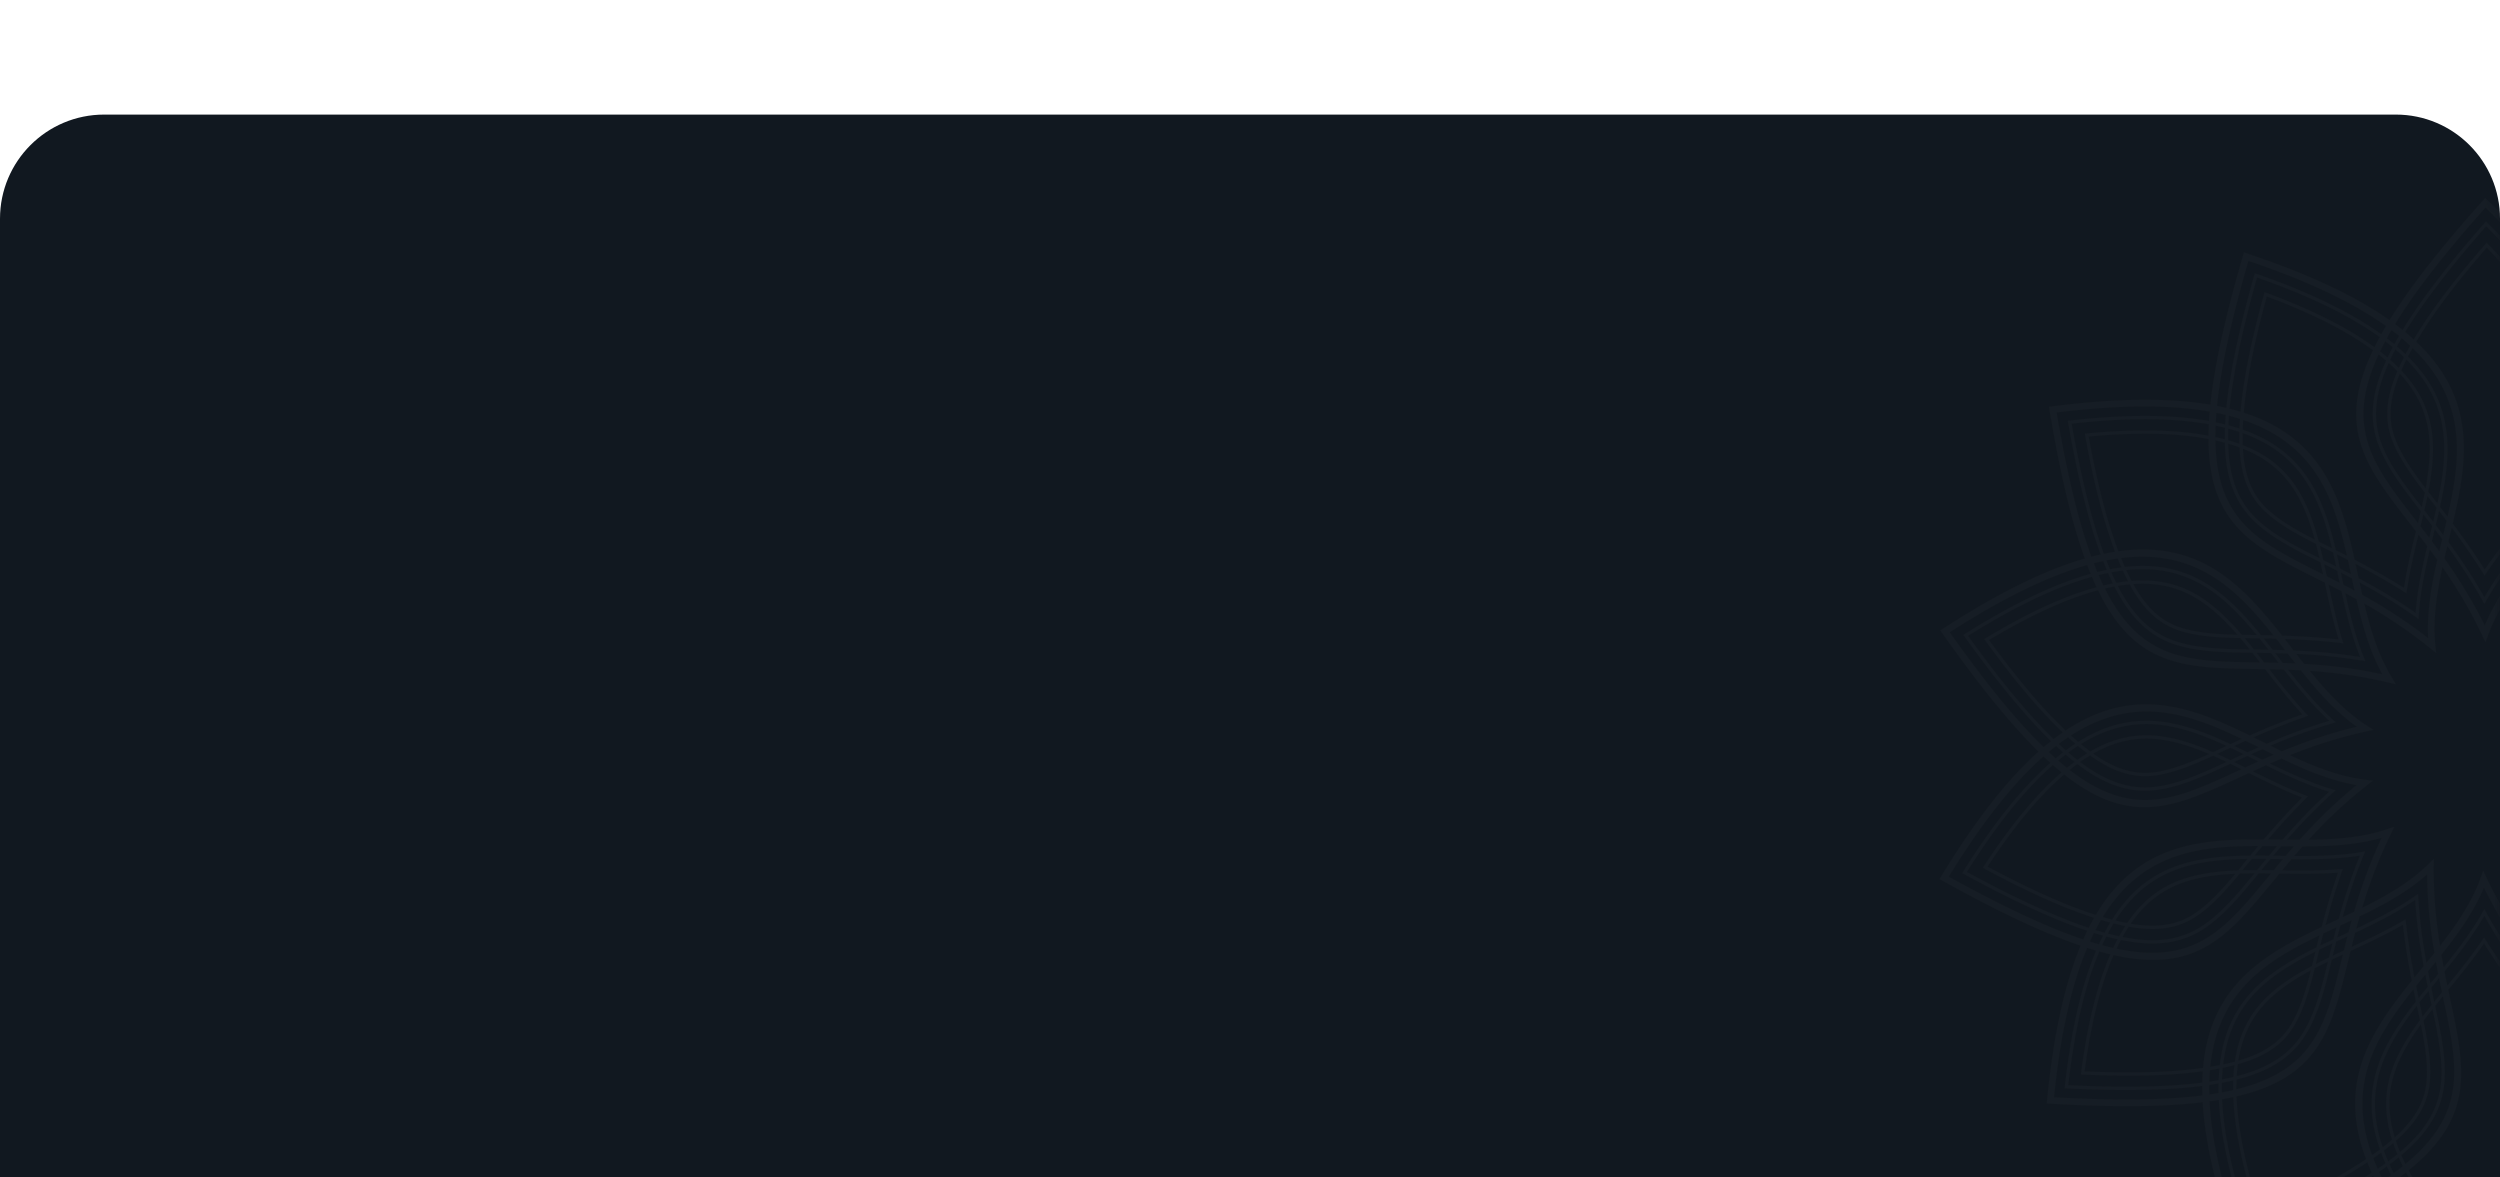 <svg xmlns="http://www.w3.org/2000/svg" xmlns:xlink="http://www.w3.org/1999/xlink" width="240" height="113" viewBox="0 0 240 113">
    <defs>
        <filter id="a" width="122.9%" height="115.1%" x="-11.5%" y="-4.4%" filterUnits="objectBoundingBox">
            <feOffset dy="11" in="SourceAlpha" result="shadowOffsetOuter1"/>
            <feGaussianBlur in="shadowOffsetOuter1" result="shadowBlurOuter1" stdDeviation="7"/>
            <feColorMatrix in="shadowBlurOuter1" result="shadowMatrixOuter1" values="0 0 0 0 0 0 0 0 0 0 0 0 0 0 0 0 0 0 0.05 0"/>
            <feMerge>
                <feMergeNode in="shadowMatrixOuter1"/>
                <feMergeNode in="SourceGraphic"/>
            </feMerge>
        </filter>
        <path id="b" d="M10 0h220c5.523 0 10 4.477 10 10v103H0V10C0 4.477 4.477 0 10 0z"/>
    </defs>
    <g fill="none" fill-rule="evenodd" filter="url(#a)">
        <mask id="c" fill="#fff">
            <use xlink:href="#b"/>
        </mask>
        <use fill="#111820" xlink:href="#b"/>
        <path fill="#94918E" d="M247.829 22.258c.243-.176.49-.349.74-.52-.125-.268-.26-.54-.4-.816-.255.173-.501.345-.738.516.138.274.272.546.398.82zm-1.138.872l.26-.207c.202-.16.405-.316.612-.47-.125-.275-.258-.55-.397-.824-.303.223-.592.444-.867.665.139.279.27.558.392.836zm-3.481 14.55l-.038-.175c-.547-2.518-1.193-5.5-.754-7.993.25-1.415.842-2.637 1.644-3.718.67-.903 1.486-1.709 2.371-2.45-.121-.28-.252-.56-.39-.84-5.952 4.923-5.015 9.33-3.648 15.723l.077.362c.245-.3.492-.603.738-.909zm.372 1.754c-.088-.425-.179-.852-.269-1.277l-.016-.073c-.247.307-.494.61-.739.908.094.44.188.89.28 1.349l.286-.347.458-.56zm.314 1.564a87.355 87.355 0 0 0-.23-1.157l-.292.358-.453.552c.076.383.151.773.224 1.171.248-.31.5-.617.751-.924zm4.485-17.415c.242-.18.49-.36.743-.536a20.805 20.805 0 0 0-.42-1.011c-.25.17-.497.345-.74.522a21.514 21.514 0 0 1 .417 1.025zm-1.153.916a21.497 21.497 0 0 1 .885-.712 18.697 18.697 0 0 0-.415-1.033c-.185.138-.367.278-.547.42-.11.087-.22.176-.327.264a19.586 19.586 0 0 1 .404 1.06zm-2.903 11.739c-.45-2.118-.875-4.54-.533-6.483.217-1.234.756-2.3 1.477-3.244a12.56 12.56 0 0 1 1.695-1.785 16.133 16.133 0 0 0-.4-1.072c-.838.709-1.609 1.477-2.243 2.33-.774 1.045-1.345 2.222-1.585 3.584-.424 2.403.197 5.312.733 7.784.29-.365.576-.738.856-1.114zm.386 1.788l-.034-.16-.149-.688-.114-.523c-.281.374-.569.741-.857 1.105l.07.33.218 1.021c.29-.357.58-.719.866-1.085zm.324 1.568a141.17 141.17 0 0 0-.237-1.156c-.287.364-.579.724-.87 1.08.08.385.158.77.234 1.154.292-.359.585-.718.873-1.078zm2.036-14.532a12.127 12.127 0 0 0-1.547 1.644c-.691.905-1.207 1.925-1.414 3.104-.318 1.801.052 4.058.47 6.077.928-1.285 1.752-2.622 2.294-4.003.532-1.355.748-2.663.7-3.968a11.085 11.085 0 0 0-.503-2.854zm1.156-.956a20.265 20.265 0 0 0-.89.723c.326 1.036.521 2.054.558 3.076.051 1.349-.172 2.699-.72 4.097-.588 1.495-1.496 2.935-2.505 4.308.058.273.116.541.174.8l.126.583c1.282-1.666 2.467-3.425 3.202-5.299.597-1.52.847-3.001.798-4.478-.041-1.262-.3-2.526-.743-3.81zm1.014-.747c-.254.178-.502.358-.746.54.476 1.35.753 2.676.796 4.007.05 1.52-.205 3.044-.818 4.606-.783 1.992-2.055 3.846-3.416 5.593.083.39.164.776.24 1.16 3.533-4.445 6.434-9.076 3.944-15.906zm14.724 5.265c.289-.048.582-.096.886-.138-.195-3.727-1.225-8.38-3.38-14.288-5.614 2.333-9.738 4.403-12.737 6.35.143.274.278.544.405.811.233-.151.466-.3.702-.446a52.111 52.111 0 0 1 3.052-1.74 81.687 81.687 0 0 1 3.903-1.935 121.442 121.442 0 0 1 3.986-1.763l.158-.067.057.162c.855 2.43 1.686 5.12 2.255 7.83.369 1.755.627 3.517.713 5.224zm-1.384.268c.342-.076.697-.147 1.064-.213-.082-1.701-.34-3.461-.709-5.214-.552-2.633-1.355-5.25-2.186-7.627-1.275.54-2.55 1.102-3.82 1.692a83.05 83.05 0 0 0-3.887 1.928 52.38 52.38 0 0 0-3.033 1.728c-.246.154-.491.31-.734.467.157.337.298.67.429.997a45.181 45.181 0 0 1 3.868-2.288c2.088-1.11 4.283-2.116 6.373-3.017l.16-.07.057.168c.727 2.192 1.407 4.562 1.861 6.921.294 1.53.496 3.055.557 4.528zm-11.25 14.049l.21-.86c1.621-6.676 2.733-11.244 10.72-13.117-.057-1.474-.258-3.005-.554-4.54-.442-2.288-1.093-4.583-1.795-6.713-2.033.88-4.16 1.858-6.188 2.936a45.062 45.062 0 0 0-3.9 2.31c2.829 7.419-.503 12.342-4.36 17.134.11.565.215 1.127.313 1.687.215 1.228.4 2.449.541 3.683a43.301 43.301 0 0 1 1.959-1.053c.729-.37 1.474-.727 2.224-1.08l.83-.387zm-.439 1.746c.119-.458.23-.906.34-1.345l-.594.278c-.74.347-1.48.702-2.217 1.076a40.24 40.24 0 0 0-2.153 1.168l-.215.125-.027-.247a61.283 61.283 0 0 0-.567-3.908 76.809 76.809 0 0 0-.26-1.415l-.704.863-.175.216c.15.801.286 1.607.405 2.42a51.221 51.221 0 0 1 .417 3.926 29.669 29.669 0 0 1 2.785-1.682 64.53 64.53 0 0 1 2.965-1.475zm-.427 1.57c.112-.393.218-.781.32-1.164-.908.43-1.815.876-2.705 1.354a28.2 28.2 0 0 0-2.989 1.824l-.236.167-.017-.289a48.032 48.032 0 0 0-.432-4.186 60.22 60.22 0 0 0-.353-2.137c-.255.312-.508.625-.76.94.383 2.253.678 4.74.708 7.529 1.89-1.682 4.143-2.912 6.464-4.037zm13.527-16.051c.297-.053.594-.102.892-.147.005-.297.002-.6-.006-.909-.306.045-.6.093-.888.143.006.307.007.611.002.913zm-1.403.292l.326-.075c.25-.056.5-.107.753-.156a23.56 23.56 0 0 0 0-.915c-.37.069-.727.143-1.069.222.003.31 0 .62-.01.924zm-9.451 11.596l.041-.174c.601-2.505 1.313-5.472 2.79-7.527.84-1.168 1.903-2.01 3.097-2.637.993-.521 2.078-.893 3.198-1.178.01-.305.016-.614.014-.925-7.5 1.851-8.569 6.226-10.112 12.58l-.088.36c.35-.164.705-.33 1.06-.5zm-.426 1.742c.105-.423.209-.844.31-1.267l.019-.072c-.356.169-.71.334-1.061.497-.107.438-.217.883-.332 1.337l.408-.189.656-.306zm-.396 1.544c.1-.38.198-.76.294-1.141l-.419.195-.647.302c-.098.378-.2.763-.308 1.152l1.08-.508zm11.599-13.74c.297-.059.597-.112.902-.162.03-.353.05-.717.06-1.092-.3.045-.598.095-.894.149-.009.28-.025.558-.044.832l-.024.272zm-1.437.324a18.862 18.862 0 0 1 1.107-.258 18.054 18.054 0 0 0 .074-1.109 24.406 24.406 0 0 0-1.084.236c-.009.143-.017.286-.028.428-.018.237-.042.47-.069.703zm-7.71 9.314c.516-2.102 1.183-4.47 2.334-6.071.732-1.018 1.679-1.745 2.738-2.282a12.692 12.692 0 0 1 2.302-.872 14.738 14.738 0 0 0 .105-1.138c-1.063.274-2.09.631-3.032 1.126-1.152.605-2.178 1.416-2.985 2.54-1.424 1.981-2.128 4.87-2.718 7.331a48.5 48.5 0 0 0 1.256-.634zm-.428 1.78l.038-.159c.06-.25.113-.466.164-.684.042-.17.083-.344.125-.521-.414.214-.834.422-1.253.624l-.078.327c-.082.339-.165.678-.249 1.015.417-.197.835-.397 1.253-.603zm-.388 1.553c.097-.38.192-.761.287-1.145-.418.203-.836.402-1.252.597-.096.382-.193.762-.291 1.14.42-.196.839-.393 1.256-.592zm8.14-12.209c-.73.212-1.442.474-2.107.811-1.016.516-1.923 1.21-2.622 2.181-1.067 1.486-1.713 3.68-2.212 5.68 1.392-.754 2.716-1.602 3.803-2.61 1.067-.99 1.83-2.075 2.353-3.27.378-.869.632-1.797.786-2.792zm1.457-.36l-.261.057c-.286.064-.571.133-.855.209a11.575 11.575 0 0 1-.831 3.014c-.541 1.236-1.327 2.358-2.428 3.378-1.18 1.092-2.622 1.996-4.127 2.795a167.316 167.316 0 0 0-.33 1.375c1.88-.945 3.71-2.014 5.185-3.384 1.199-1.11 2.065-2.336 2.662-3.687.51-1.157.827-2.407.985-3.757zm1.238-.232c-.307.05-.608.105-.906.164-.158 1.422-.484 2.737-1.022 3.954-.615 1.392-1.506 2.653-2.737 3.795-1.57 1.455-3.52 2.573-5.505 3.558-.095.386-.19.768-.286 1.148 5.11-2.471 9.734-5.385 10.456-12.619zm10.978 11.136c.282.08.568.165.86.259 1.442-3.441 2.533-8.08 3.157-14.339-6.07-.335-10.684-.26-14.232.192.01.309.015.61.014.906.274-.035.55-.067.825-.097a52.456 52.456 0 0 1 3.505-.243 81.2 81.2 0 0 1 4.354-.048c1.458.019 2.912.07 4.358.141l.172.008-.02.17c-.284 2.56-.703 5.345-1.366 8.034-.43 1.74-.961 3.441-1.627 5.017zm-1.363-.36c.343.08.692.17 1.052.27.664-1.569 1.195-3.266 1.625-5.005.645-2.612 1.057-5.32 1.34-7.82-1.39-.068-2.785-.115-4.174-.134a82.514 82.514 0 0 0-4.34.049 52.007 52.007 0 0 0-3.483.241c-.288.03-.575.065-.862.103-.007.37-.023.732-.047 1.083a45.367 45.367 0 0 1 4.477-.382c2.365-.093 4.777-.047 7.05.048l.177.007-.022.174c-.297 2.29-.714 4.72-1.329 7.044-.397 1.506-.879 2.968-1.464 4.322zm-16.232 7.772l.562-.683c4.36-5.31 7.344-8.943 15.352-7.163.589-1.354 1.071-2.82 1.471-4.33.596-2.254 1.005-4.604 1.297-6.828-2.214-.09-4.556-.131-6.85-.04a44.712 44.712 0 0 0-4.514.388c-.674 7.91-5.811 10.898-11.367 13.542-.147.557-.295 1.11-.45 1.656a62.542 62.542 0 0 1-1.11 3.553 41.753 41.753 0 0 1 2.22-.098 86.057 86.057 0 0 1 2.473-.008l.916.011zm-1.153 1.382c.305-.36.6-.714.89-1.064l-.656-.008a88.664 88.664 0 0 0-2.464.008c-.813.017-1.629.052-2.447.118l-.248.02.083-.235a61.209 61.209 0 0 0 1.186-3.766c.13-.46.256-.923.38-1.389l-1.01.473-.25.118c-.215.789-.44 1.575-.686 2.356a48.14 48.14 0 0 1-1.329 3.718 29.816 29.816 0 0 1 3.239-.306 65.57 65.57 0 0 1 3.312-.043zm-1.067 1.231c.273-.306.536-.61.794-.91-1.007-.007-2.016 0-3.026.043a28.559 28.559 0 0 0-3.482.349l-.286.048.11-.268a48.847 48.847 0 0 0 1.427-3.959c.217-.691.419-1.384.61-2.08-.364.171-.729.343-1.092.518-.634 2.196-1.448 4.564-2.63 7.091 2.433-.695 4.995-.826 7.575-.832zm19.153-8.59c.29.08.58.165.869.255.132-.265.26-.539.388-.822a32.904 32.904 0 0 0-.863-.256c-.126.28-.257.553-.394.823zm-1.39-.345c.109.023.217.048.325.072.25.059.499.121.748.187.138-.27.27-.544.397-.824a24.853 24.853 0 0 0-1.06-.263 20.39 20.39 0 0 1-.41.828zm-13.547 6.343l.111-.137c1.63-1.997 3.56-4.361 5.781-5.57 1.265-.689 2.588-.986 3.935-1.033 1.123-.04 2.26.098 3.392.328.143-.27.282-.547.415-.829-7.56-1.588-10.423 1.892-14.57 6.946l-.237.285c.388.006.778.01 1.173.01zm-1.14 1.386c.278-.335.554-.67.83-1.007l.047-.057a132.45 132.45 0 0 1-1.171-.013c-.286.348-.58.702-.88 1.061l.449.005c.24.005.481.007.725.01zm-1.027 1.22c.256-.3.51-.6.761-.902l-.463-.007c-.24-.002-.478-.005-.714-.009-.253.3-.511.601-.776.906l1.192.012zm16.413-7.346c.293.076.587.159.884.247.179-.307.355-.625.527-.958-.29-.09-.579-.174-.87-.254-.13.248-.264.492-.402.73-.046.079-.092.158-.139.235zm-1.435-.332c.25.049.498.103.745.16.12.03.242.058.365.088.062-.102.123-.207.185-.312.124-.214.245-.432.362-.654a28.546 28.546 0 0 0-1.08-.258 15.4 15.4 0 0 1-.576.976zm-10.989 5.045c1.377-1.669 3.005-3.513 4.739-4.455 1.1-.6 2.269-.844 3.456-.868.816-.017 1.638.07 2.452.214a14.823 14.823 0 0 0 .59-.98c-1.078-.214-2.16-.339-3.222-.302-1.299.044-2.576.332-3.79.993-2.143 1.166-4.032 3.465-5.631 5.425.467-.002.937-.01 1.406-.027zm-1.159 1.418l.105-.126c.13-.157.285-.35.445-.545l.339-.416a48.42 48.42 0 0 1-1.4.018l-.214.262c-.221.27-.443.538-.664.806.46.003.925.005 1.39.001zm-1.022 1.231c.252-.3.503-.602.756-.907-.465.002-.929-.002-1.388-.006-.252.302-.504.604-.758.902.464.005.927.01 1.39.011zm12.632-7.464a11.935 11.935 0 0 0-2.25-.185c-1.139.022-2.258.255-3.31.827-1.605.875-3.14 2.57-4.457 4.156 1.582-.076 3.142-.265 4.56-.701 1.39-.428 2.548-1.075 3.539-1.926a11.176 11.176 0 0 0 1.918-2.171zm1.468.307a20.031 20.031 0 0 0-1.12-.246c-.607.901-1.282 1.689-2.057 2.355-1.023.879-2.218 1.547-3.655 1.988-1.534.473-3.226.662-4.93.727l-.517.633-.378.464c2.104-.035 4.217-.205 6.142-.797 1.56-.482 2.872-1.209 3.997-2.167.963-.82 1.79-1.81 2.518-2.957zm1.217.327a29.848 29.848 0 0 0-.887-.245c-.76 1.212-1.624 2.256-2.638 3.119-1.158.986-2.508 1.737-4.113 2.23-2.046.63-4.287.79-6.504.815-.252.307-.504.611-.756.911 5.678-.008 11.108-.625 14.898-6.83zm5.057 14.797c.218.195.438.397.662.608 2.792-2.474 5.79-6.18 9.068-11.548-5.323-2.936-9.512-4.872-12.906-6.005-.125.282-.252.557-.38.822.262.087.524.178.785.27 1.107.396 2.2.842 3.263 1.303 1.333.58 2.648 1.2 3.945 1.847 1.294.645 2.582 1.323 3.864 2.02l.15.08-.091.146c-1.37 2.185-2.955 4.512-4.717 6.644-1.143 1.382-2.36 2.682-3.643 3.813zm-1.071-.916c.272.221.549.454.829.7 1.28-1.123 2.495-2.422 3.636-3.803 1.717-2.077 3.263-4.335 4.603-6.463-1.216-.66-2.45-1.308-3.704-1.933a84.189 84.189 0 0 0-3.93-1.839 51.475 51.475 0 0 0-3.241-1.294h-.002a39.28 39.28 0 0 0-.822-.283c-.167.332-.337.65-.512.956a45.66 45.66 0 0 1 4.2 1.599c2.171.943 4.325 2.032 6.332 3.103l.154.084-.096.147c-1.26 1.934-2.69 3.942-4.254 5.769-1.011 1.184-2.08 2.292-3.193 3.257zm-18-.043c.273-.124.54-.25.805-.372 6.232-2.892 10.497-4.869 16.939.211 1.117-.963 2.19-2.075 3.205-3.262 1.514-1.771 2.903-3.71 4.133-5.589-1.957-1.043-4.05-2.097-6.154-3.01a44.516 44.516 0 0 0-4.236-1.608c-4.04 6.832-9.967 7.296-16.119 7.265a85.44 85.44 0 0 1-1.124 1.297 61.545 61.545 0 0 1-2.542 2.72c.687.271 1.368.565 2.043.874.754.346 1.495.703 2.231 1.067.232.114.52.257.819.407zm-1.637.744c.43-.19.852-.382 1.263-.57a85.586 85.586 0 0 0-2.81-1.354 40.906 40.906 0 0 0-2.255-.958l-.231-.089.176-.176a60.954 60.954 0 0 0 2.702-2.878c.317-.358.632-.72.944-1.086l-1.113-.012-.278-.003a64.15 64.15 0 0 1-1.64 1.825 48.753 48.753 0 0 1-2.81 2.773c1.037.315 2.051.702 3.05 1.13 1.016.436 2.014.913 3.002 1.398zm-1.495.646c.378-.158.748-.317 1.11-.476a61.997 61.997 0 0 0-2.744-1.272 28.7 28.7 0 0 0-3.289-1.2l-.279-.08.216-.194a48.668 48.668 0 0 0 3.005-2.946c.494-.528.977-1.065 1.452-1.61-.403-.003-.806-.006-1.21-.006-1.524 1.703-3.285 3.484-5.445 5.245 2.493.43 4.857 1.425 7.184 2.54zm20.984.576c.225.198.45.4.672.606.234-.181.47-.372.706-.572-.225-.21-.448-.411-.667-.605-.235.196-.472.386-.711.57zm-1.104-.916l.262.208c.2.16.397.326.592.492.241-.183.48-.373.716-.57-.285-.245-.564-.479-.84-.698-.241.197-.485.386-.73.568zm-14.957-.164l.161-.076c2.334-1.092 5.098-2.384 7.626-2.51 1.437-.07 2.758.236 3.991.779 1.029.452 1.995 1.069 2.915 1.767.245-.18.49-.37.732-.566-6.122-4.712-10.21-2.819-16.141-.067l-.336.155c.347.173.698.346 1.052.518zm-1.629.752c.396-.18.79-.363 1.185-.547l.066-.03a135.41 135.41 0 0 1-1.049-.519c-.408.189-.825.38-1.252.573l.402.2.648.323zm-1.454.654c.36-.159.718-.32 1.076-.481l-.415-.207-.638-.318c-.356.16-.72.319-1.092.478.357.175.714.351 1.069.528zm17.975.506c.23.197.46.399.689.607.294-.198.591-.41.89-.635a28.471 28.471 0 0 0-.673-.606c-.226.167-.452.328-.68.484l-.226.15zm-1.15-.921a22.861 22.861 0 0 1 .892.706c.102-.066.202-.134.304-.202.204-.139.408-.283.61-.432a28.658 28.658 0 0 0-.531-.44c-.109-.088-.22-.175-.33-.26l-.353.245a16.32 16.32 0 0 1-.591.383zm-12.088-.224c1.965-.907 4.232-1.861 6.202-1.959 1.251-.063 2.41.226 3.49.72.74.338 1.445.773 2.117 1.257a15.323 15.323 0 0 0 .957-.627c-.879-.66-1.797-1.242-2.772-1.67-1.19-.524-2.464-.82-3.846-.752-2.437.121-5.136 1.372-7.427 2.444.423.2.85.398 1.279.587zm-1.66.773l.149-.068.637-.297.485-.228c-.427-.191-.85-.39-1.269-.59l-.306.142-.946.437c.412.204.83.407 1.25.604zm-1.456.665c.356-.16.716-.323 1.074-.488-.42-.2-.836-.403-1.247-.608-.357.163-.715.325-1.072.483.415.206.83.411 1.245.613zm14.621-1.241c-.622-.44-1.269-.834-1.947-1.144-1.036-.472-2.146-.75-3.34-.69-1.827.09-3.945.952-5.82 1.809 1.457.618 2.946 1.125 4.411 1.347 1.44.218 2.762.137 4.024-.198.915-.245 1.8-.625 2.672-1.124zm1.19.914c-.07-.056-.138-.113-.208-.168a20.456 20.456 0 0 0-.697-.54c-.937.55-1.887.965-2.874 1.23-1.303.347-2.67.43-4.155.205-1.59-.24-3.194-.806-4.759-1.485l-.74.346-.54.253c1.91.88 3.888 1.645 5.879 1.947 1.615.245 3.113.158 4.542-.217 1.223-.322 2.397-.853 3.552-1.57zm.953.823c-.23-.207-.462-.41-.694-.606-1.21.763-2.442 1.327-3.73 1.665-1.471.387-3.013.475-4.672.224-2.117-.32-4.206-1.149-6.214-2.089-.36.168-.718.332-1.075.493 5.118 2.458 10.278 4.257 16.385.313zm-1.866 15.526c.111.27.223.546.332.834 3.59-1.018 7.899-3.055 13.182-6.468-3.522-4.956-6.456-8.518-9.021-11.01-.235.2-.469.392-.7.574.2.194.395.389.59.586a52.735 52.735 0 0 1 2.375 2.59 82.296 82.296 0 0 1 2.752 3.376c.89 1.147 1.756 2.316 2.604 3.495l.1.139-.144.092c-2.18 1.372-4.618 2.78-7.135 3.937-1.628.75-3.29 1.393-4.935 1.855zm-.568-1.29c.15.317.297.646.443.99 1.641-.458 3.3-1.1 4.927-1.848 2.445-1.124 4.819-2.488 6.951-3.827a124.999 124.999 0 0 0-2.497-3.346 81.07 81.07 0 0 0-2.743-3.362 51.373 51.373 0 0 0-2.36-2.575 42.12 42.12 0 0 0-.617-.611c-.294.226-.587.438-.877.638a45.184 45.184 0 0 1 3.09 3.264c1.546 1.791 3.015 3.707 4.356 5.544l.104.142-.15.09c-1.976 1.198-4.136 2.385-6.336 3.353-1.425.626-2.868 1.16-4.291 1.548zm-16.196-7.851c.299.005.593.01.884.013 6.87.1 11.571.17 15.17 7.543 1.425-.384 2.872-.92 4.303-1.548 2.134-.94 4.228-2.084 6.149-3.241-1.31-1.789-2.737-3.645-4.237-5.382a44.734 44.734 0 0 0-3.119-3.29c-6.605 4.405-12.145 2.249-17.674-.45a85.24 85.24 0 0 1-1.575.681 61.498 61.498 0 0 1-3.471 1.346c.5.542.985 1.103 1.461 1.676.527.634 1.04 1.28 1.547 1.93.195.248.38.486.562.722zm-1.8-.04c.472.014.934.024 1.387.033l-.403-.518a84.178 84.178 0 0 0-1.54-1.922 41.608 41.608 0 0 0-1.617-1.84l-.17-.182.234-.082a61.632 61.632 0 0 0 3.686-1.42c.439-.185.88-.375 1.32-.569-.332-.163-.665-.328-.997-.493l-.25-.123c-.746.322-1.502.635-2.268.932a51.46 51.46 0 0 1-3.737 1.278c.8.735 1.546 1.525 2.258 2.342.72.828 1.414 1.693 2.097 2.563zm-1.625-.068c.408.022.81.04 1.205.054a61.327 61.327 0 0 0-1.92-2.338 28.666 28.666 0 0 0-2.442-2.508l-.217-.194.278-.08a49.408 49.408 0 0 0 3.986-1.35c.673-.261 1.341-.535 2.006-.82-.36-.179-.722-.356-1.085-.532-2.112.874-4.47 1.713-7.183 2.362 2.06 1.47 3.76 3.393 5.372 5.406zm18.653 9.626c.118.277.232.557.342.838.29-.063.584-.131.884-.208a34.26 34.26 0 0 0-.337-.835c-.297.074-.594.144-.889.205zm-.597-1.303a25.02 25.02 0 0 1 .467 1c.296-.06.592-.128.89-.202-.149-.345-.3-.676-.453-.993-.303.072-.604.138-.904.195zm-13.404-6.64h.178c2.577.031 5.627.066 7.96 1.05 1.324.56 2.382 1.41 3.258 2.433.73.854 1.332 1.83 1.858 2.857.3-.056.603-.12.906-.192-3.47-6.902-7.974-6.971-14.51-7.066l-.373-.006c.238.306.479.615.723.923zm-1.793-.03c.434.01.87.016 1.303.022l.076.001c-.245-.308-.484-.618-.721-.923-.45-.007-.91-.016-1.378-.028l.277.357.443.571zm-1.594-.043c.394.014.786.025 1.178.034l-.283-.365c-.15-.193-.297-.385-.438-.565a87.27 87.27 0 0 1-1.191-.043c.247.312.49.627.734.94zm15.973 8.26c.122.275.241.558.357.843.352-.05.71-.11 1.078-.184-.11-.281-.224-.561-.344-.837a22.255 22.255 0 0 1-1.09.178zm-.634-1.33c.116.225.229.453.338.682l.159.34a19.319 19.319 0 0 0 1.097-.175 30.074 30.074 0 0 0-.472-1.004 17.326 17.326 0 0 1-1.122.157zm-10.794-5.448c2.163.035 4.62.16 6.437.927 1.154.487 2.073 1.25 2.832 2.163.522.627.966 1.323 1.36 2.05a15.66 15.66 0 0 0 1.135-.15c-.504-.975-1.08-1.898-1.771-2.706-.846-.989-1.865-1.808-3.138-2.346-2.25-.949-5.223-.994-7.753-1.023.293.365.593.727.898 1.085zm-1.83-.024l.162.002c.23.004.462.006.702.008l.537.007c-.3-.357-.596-.72-.886-1.083l-.337-.005c-.348-.006-.697-.01-1.044-.017.284.363.572.726.865 1.088zm-1.6-.034c.39.01.784.02 1.18.027-.293-.362-.578-.727-.861-1.089-.393-.008-.785-.02-1.176-.031.284.367.57.73.856 1.093zm13.709 5.228a12.073 12.073 0 0 0-1.257-1.875c-.729-.876-1.607-1.607-2.71-2.072-1.685-.711-3.967-.855-6.03-.897 1.046 1.19 2.167 2.293 3.39 3.129 1.203.821 2.43 1.324 3.712 1.567.93.178 1.891.22 2.895.148zm.674 1.34l-.113-.24a20.154 20.154 0 0 0-.394-.79c-1.081.088-2.118.05-3.122-.14-1.326-.252-2.593-.771-3.832-1.619-1.328-.906-2.529-2.112-3.642-3.403a145.526 145.526 0 0 0-1.415-.016c1.338 1.621 2.788 3.17 4.45 4.306 1.35.92 2.737 1.493 4.188 1.776 1.24.24 2.53.271 3.88.125zm.502 1.155c-.116-.286-.237-.57-.361-.846-1.42.162-2.776.136-4.082-.119-1.494-.29-2.921-.88-4.308-1.826-1.767-1.208-3.29-2.861-4.691-4.58-.397-.005-.79-.013-1.182-.023 3.544 4.435 7.41 8.297 14.624 7.394zm-8.42 13.178c-.017.291-.036.589-.063.895 3.675.642 8.441.677 14.683-.105-1.022-5.993-2.12-10.476-3.347-13.834-.3.078-.592.15-.88.214.095.26.188.521.278.782v.002a52.308 52.308 0 0 1 1.015 3.363c.375 1.398.71 2.812 1.014 4.236.304 1.424.577 2.853.828 4.28l.03.168-.17.02c-2.558.29-5.366.5-8.136.45-1.792-.033-3.569-.174-5.252-.471zm.049-1.41c-.004.352-.013.712-.03 1.085 1.676.3 3.449.442 5.239.473 2.69.05 5.42-.148 7.923-.428-.243-1.37-.506-2.74-.797-4.1a83.525 83.525 0 0 0-1.01-4.22 52.27 52.27 0 0 0-1.009-3.343 34.826 34.826 0 0 0-.291-.818c-.364.075-.719.14-1.067.194a45.049 45.049 0 0 1 1.367 4.28c.616 2.284 1.106 4.647 1.518 6.887l.032.172-.175.017c-2.297.22-4.758.353-7.163.27-1.555-.055-3.088-.199-4.537-.468zm-11.183-14.102l.79.396c6.147 3.072 10.35 5.176 10.393 13.379 1.45.274 2.986.42 4.548.474 2.328.08 4.712-.042 6.946-.251-.403-2.178-.883-4.47-1.481-6.688a44.455 44.455 0 0 0-1.381-4.316c-7.863 1.1-11.918-3.247-15.73-8.078a93.51 93.51 0 0 1-1.712-.07 63.395 63.395 0 0 1-3.711-.294c.215.708.409 1.423.589 2.143.201.806.382 1.609.556 2.41l.193.895zm-1.604-.817c.419.218.83.427 1.234.632l-.137-.642a82.295 82.295 0 0 0-.555-2.4 42.054 42.054 0 0 0-.656-2.361l-.075-.237.246.029c1.31.152 2.616.253 3.936.32.477.025.956.045 1.437.061-.229-.29-.457-.584-.685-.878l-.172-.219a60.043 60.043 0 0 1-2.446-.145 49.492 49.492 0 0 1-3.922-.47c.4 1.007.73 2.043 1.017 3.09.295 1.073.544 2.15.778 3.22zm-1.435-.766c.357.197.712.386 1.062.57a61.06 61.06 0 0 0-.714-2.94 28.526 28.526 0 0 0-1.113-3.318l-.11-.268.286.048a49.599 49.599 0 0 0 4.177.513c.724.058 1.444.1 2.161.132-.248-.317-.496-.634-.747-.949-2.284-.13-4.772-.398-7.496-.99 1.22 2.218 1.915 4.688 2.494 7.202zm12.626 16.768c-.014.3-.034.601-.056.903.287.07.584.134.887.196.025-.307.044-.606.059-.898-.3-.062-.598-.129-.89-.201zm.029-1.433v.333a26.11 26.11 0 0 1-.016.77c.294.074.591.142.892.204.014-.374.023-.739.022-1.091a20.513 20.513 0 0 1-.898-.216zm-9.194-11.801l.16.078c2.309 1.146 5.041 2.502 6.715 4.4.95 1.08 1.534 2.304 1.88 3.608.286 1.085.407 2.225.433 3.38.295.079.595.152.899.22-.13-7.724-4.157-9.742-10.006-12.665l-.332-.166c.081.379.164.76.251 1.145zm-1.603-.804c.389.197.777.391 1.165.586l.066.033c-.085-.385-.167-.767-.248-1.145-.402-.202-.812-.409-1.229-.623l.095.44.151.709zm-1.417-.73c.35.183.699.363 1.047.54l-.096-.452-.15-.698c-.347-.18-.699-.365-1.056-.556.087.388.17.778.255 1.166zm10.805 14.373c-.01.302-.025.608-.045.915.338.108.688.209 1.052.303.022-.303.04-.604.054-.905a21.034 21.034 0 0 1-1.061-.313zm.005-1.473a22.823 22.823 0 0 1 .003 1.136 20.342 20.342 0 0 0 1.066.32 23.57 23.57 0 0 0 .011-1.11 17.695 17.695 0 0 1-1.08-.347zm-7.358-9.595c1.933.973 4.092 2.15 5.396 3.63.829.94 1.325 2.026 1.613 3.178.197.79.296 1.611.335 2.439a16.162 16.162 0 0 0 1.088.357c-.031-1.098-.15-2.179-.422-3.208-.332-1.256-.895-2.437-1.81-3.474-1.613-1.833-4.273-3.163-6.538-4.288.106.457.217.912.338 1.366zm-1.64-.815l.146.074c.143.07.38.19.629.312l.48.238a52.926 52.926 0 0 1-.327-1.36l-.302-.15c-.312-.157-.624-.313-.933-.47.098.45.2.904.308 1.356zm-1.427-.724c.347.18.698.357 1.051.535a83.469 83.469 0 0 1-.302-1.355c-.35-.178-.7-.356-1.046-.536.097.453.196.905.297 1.356zm10.082 10.66a11.976 11.976 0 0 0-.319-2.236c-.275-1.104-.75-2.144-1.541-3.041-1.21-1.373-3.203-2.493-5.042-3.426.425 1.527.955 3.007 1.695 4.291.726 1.261 1.613 2.246 2.664 3.023.76.563 1.609 1.018 2.543 1.389zm.027 1.5l.002-.266c.002-.294-.001-.588-.012-.882a11.612 11.612 0 0 1-2.753-1.481c-1.083-.803-2-1.82-2.75-3.123-.802-1.392-1.36-3-1.804-4.645-.249-.125-.495-.246-.732-.364l-.535-.266c.502 2.043 1.136 4.067 2.14 5.811.815 1.415 1.818 2.532 3.002 3.417 1.013.757 2.161 1.343 3.442 1.799zm-.05 1.259c.02-.31.033-.617.042-.92-1.35-.471-2.561-1.083-3.627-1.879-1.218-.91-2.248-2.06-3.087-3.516-1.069-1.855-1.723-4.006-2.24-6.16-.354-.178-.706-.356-1.055-.535 1.269 5.534 3.077 10.692 9.967 13.01zm-13.306 8.216a34.21 34.21 0 0 1-.445.78c3.033 2.173 7.311 4.273 13.273 6.277 1.681-5.841 2.64-10.357 2.99-13.916a22.328 22.328 0 0 1-.886-.189c-.026.276-.057.552-.09.826a52.284 52.284 0 0 1-.545 3.472 83.91 83.91 0 0 1-.925 4.257c-.344 1.415-.72 2.821-1.11 4.214l-.047.165-.162-.056c-2.433-.85-5.053-1.879-7.525-3.126-1.601-.807-3.14-1.705-4.528-2.704zm.656-1.249c-.155.315-.32.637-.498.964 1.38.999 2.916 1.895 4.515 2.702 2.403 1.212 4.949 2.218 7.325 3.052.374-1.342.733-2.69 1.061-4.039.342-1.406.653-2.82.92-4.24.213-1.13.404-2.287.543-3.45.035-.288.066-.577.093-.864-.36-.09-.708-.186-1.045-.288a45.282 45.282 0 0 1-.627 4.45c-.437 2.324-1.02 4.666-1.621 6.863l-.047.17-.164-.061c-2.165-.799-4.44-1.748-6.57-2.867-1.378-.724-2.697-1.52-3.885-2.392zM245.1 83.307l.542.7c4.202 5.435 7.076 9.155 3.555 16.564 1.187.876 2.509 1.674 3.892 2.4 2.06 1.083 4.262 2.007 6.366 2.79.582-2.137 1.144-4.41 1.569-6.669a44.8 44.8 0 0 0 .628-4.487c-7.56-2.423-9.327-8.099-10.663-14.103a87.707 87.707 0 0 1-1.513-.808 62.46 62.46 0 0 1-3.216-1.876c-.112.73-.248 1.458-.4 2.187-.17.815-.354 1.617-.543 2.412l-.217.89zm-1.089-1.432c.282.378.562.746.838 1.105l.153-.638c.192-.806.378-1.61.543-2.403.166-.8.314-1.603.433-2.411l.035-.246.21.132a60.951 60.951 0 0 0 3.406 1.998c.42.228.842.454 1.269.679l-.236-1.09-.058-.27a64.457 64.457 0 0 1-2.143-1.194 49.027 49.027 0 0 1-3.328-2.126 29.7 29.7 0 0 1-.425 3.226 63.558 63.558 0 0 1-.697 3.238zm-.962-1.314c.238.333.475.657.711.975.23-.984.45-1.971.631-2.957.212-1.152.371-2.31.439-3.473l.017-.29.236.168a49.912 49.912 0 0 0 3.54 2.275c.624.365 1.255.716 1.891 1.057a126.24 126.24 0 0 0-.26-1.179c-2-1.109-4.128-2.43-6.324-4.146.133 2.527-.31 5.053-.88 7.57zm4.097 20.587c-.143.264-.29.528-.442.79.229.187.467.375.715.562.155-.266.302-.528.442-.784a21.966 21.966 0 0 1-.715-.568zm.649-1.278l-.145.3c-.112.23-.228.46-.349.688.233.193.472.384.715.57.177-.331.342-.656.494-.974a21.433 21.433 0 0 1-.715-.584zm-3.16-14.623l.109.14c1.583 2.035 3.455 4.442 4.14 6.88.388 1.385.383 2.742.128 4.064-.213 1.104-.6 2.183-1.077 3.235.232.199.47.396.715.588 3.234-7.016.482-10.58-3.518-15.754l-.227-.292c-.091.375-.182.756-.27 1.14zm-1.096-1.42c.263.345.529.69.796 1.034l.045.06c.09-.385.181-.765.273-1.14-.274-.356-.555-.72-.837-1.095l-.107.44-.17.701zm-.96-1.273c.234.316.47.63.709.943l.109-.448.169-.696a89.102 89.102 0 0 1-.71-.959l-.277 1.16zm3.496 17.64c-.14.267-.286.537-.437.805.258.244.529.487.815.728.152-.262.3-.525.442-.791a18.045 18.045 0 0 1-.622-.555l-.198-.188zm.644-1.326a23.346 23.346 0 0 1-.49 1.026 18.69 18.69 0 0 0 .82.75 29.967 29.967 0 0 0 .493-.996 16.412 16.412 0 0 1-.823-.78zm-2.465-11.837c1.32 1.714 2.754 3.714 3.286 5.613.34 1.206.315 2.4.074 3.562a12.665 12.665 0 0 1-.756 2.344 16.448 16.448 0 0 0 .824.792c.448-1.002.812-2.028 1.012-3.072.248-1.277.253-2.584-.121-3.916-.658-2.349-2.477-4.703-4.031-6.7-.103.456-.2.917-.288 1.377zm-1.124-1.446l.1.129.432.555.33.423c.09-.459.191-.914.294-1.367l-.207-.267-.636-.827c-.107.447-.213.9-.313 1.354zm-.97-1.272a163 163 0 0 0 .714.94c.103-.455.208-.906.316-1.352a113.86 113.86 0 0 1-.71-.94c-.109.451-.216.902-.32 1.352zm4.455 13.98c.291-.704.532-1.423.684-2.152.23-1.115.254-2.258-.07-3.41-.493-1.761-1.802-3.636-3.055-5.274-.279 1.559-.444 3.122-.335 4.601.108 1.452.48 2.724 1.087 3.88a11.26 11.26 0 0 0 1.689 2.355zm-.626 1.362l.117-.24c.13-.262.254-.529.371-.798-.743-.792-1.36-1.625-1.836-2.53-.628-1.194-1.012-2.508-1.124-4.006-.117-1.602.077-3.293.393-4.969-.17-.22-.338-.436-.502-.645l-.366-.471c-.435 2.058-.742 4.156-.594 6.164.121 1.629.538 3.07 1.22 4.382.586 1.121 1.365 2.147 2.32 3.113zm-.592 1.113c.151-.27.297-.54.437-.81-1.012-1.012-1.837-2.088-2.452-3.268-.702-1.348-1.132-2.832-1.255-4.507-.157-2.133.188-4.355.657-6.52-.243-.315-.483-.629-.719-.94-1.26 5.535-1.87 10.966 3.332 16.045zm-15.551 1.627c-.24.17-.485.339-.74.509 1.788 3.275 4.731 7.023 9.232 11.417 4.05-4.534 6.872-8.185 8.733-11.24-.247-.184-.486-.369-.716-.555-.143.237-.29.472-.44.706a51.943 51.943 0 0 1-1.997 2.89 84.698 84.698 0 0 1-2.68 3.433 122.586 122.586 0 0 1-2.832 3.316l-.113.128-.121-.12c-1.823-1.821-3.737-3.888-5.423-6.083-1.091-1.422-2.088-2.9-2.903-4.4zm1.13-.84c-.276.216-.564.434-.866.652.81 1.498 1.805 2.973 2.895 4.393 1.64 2.135 3.496 4.148 5.273 5.93.92-1.045 1.827-2.103 2.71-3.179a82.373 82.373 0 0 0 2.67-3.42 51.633 51.633 0 0 0 1.987-2.873c.155-.244.308-.49.458-.738a22.65 22.65 0 0 1-.818-.713 45.183 45.183 0 0 1-2.495 3.737c-1.406 1.908-2.948 3.765-4.439 5.48l-.116.131-.122-.125c-1.603-1.66-3.24-3.503-4.674-5.435-.928-1.25-1.77-2.539-2.463-3.84zm4.06-17.535c.061.293.124.582.184.866 1.427 6.72 2.402 11.32-3.987 16.465.69 1.304 1.533 2.597 2.465 3.852 1.387 1.87 2.968 3.657 4.525 5.275 1.453-1.675 2.948-3.48 4.306-5.325a44.896 44.896 0 0 0 2.516-3.77c-5.76-5.464-4.889-11.344-3.486-17.334a78.753 78.753 0 0 1-1.013-1.385 62.608 62.608 0 0 1-2.083-3.085 42.252 42.252 0 0 1-1.309 1.796 82.916 82.916 0 0 1-1.538 1.936c-.18.223-.378.464-.58.71zm-.36-1.764c.09.463.184.916.276 1.36l.414-.507a80.337 80.337 0 0 0 1.532-1.93c.497-.648.979-1.308 1.437-1.985l.139-.206.131.211a61.465 61.465 0 0 0 2.204 3.277c.278.39.56.777.847 1.163.085-.36.172-.722.26-1.084l.066-.27a58.438 58.438 0 0 1-1.413-2.005 48.786 48.786 0 0 1-2.076-3.36 29.422 29.422 0 0 1-1.784 2.722c-.652.895-1.34 1.76-2.033 2.614zm-.295-1.6c.07.404.142.8.216 1.187a62.71 62.71 0 0 0 1.853-2.39 28.82 28.82 0 0 0 1.903-2.939l.14-.253.141.253c.337.608.69 1.212 1.06 1.815a53.012 53.012 0 0 0 2.387 3.546c.093-.391.186-.784.276-1.176-1.32-1.866-2.663-3.98-3.898-6.48-.975 2.336-2.473 4.42-4.078 6.437zm-5.244 20.325c-.245.176-.491.35-.742.518.125.27.258.542.4.817.255-.171.5-.343.739-.513-.14-.274-.272-.548-.397-.822zm1.137-.87a26.01 26.01 0 0 1-.873.676c.125.275.258.55.396.825.303-.223.594-.444.868-.665a21.244 21.244 0 0 1-.39-.836zm3.5-14.545l.039.175c.541 2.52 1.185 5.502.743 7.993-.25 1.416-.846 2.635-1.65 3.717-.67.903-1.488 1.706-2.373 2.447.121.28.25.56.388.84 5.959-4.916 5.027-9.323 3.668-15.719l-.077-.362c-.245.3-.491.602-.737.909zm-.37-1.755c.088.425.177.851.268 1.276l.016.074c.247-.307.493-.608.74-.907-.094-.441-.188-.89-.28-1.35l-.285.348c-.153.185-.306.37-.46.56zm-.312-1.562c.074.385.151.771.228 1.156l.294-.358c.15-.183.3-.363.452-.552-.076-.383-.15-.773-.221-1.17l-.753.924zm-4.507 17.407c-.243.18-.49.36-.743.535.127.332.265.668.419 1.012.25-.171.496-.345.74-.523a17.663 17.663 0 0 1-.416-1.024zm1.155-.914c-.194.164-.391.325-.59.481-.098.077-.197.154-.297.23a18.622 18.622 0 0 0 .415 1.032 33.434 33.434 0 0 0 .875-.683 15.761 15.761 0 0 1-.403-1.06zm2.917-11.735c.446 2.118.87 4.54.525 6.484-.219 1.234-.759 2.298-1.48 3.242a12.657 12.657 0 0 1-1.698 1.782 15.768 15.768 0 0 0 .398 1.072c.839-.709 1.611-1.475 2.245-2.328.777-1.043 1.35-2.218 1.59-3.58.428-2.404-.19-5.314-.722-7.788-.29.367-.578.739-.858 1.116zm-.384-1.79l.035.161c.04.194.092.435.147.686l.114.524c.28-.372.568-.74.858-1.103l-.07-.33c-.072-.341-.145-.682-.215-1.023-.292.358-.582.719-.87 1.085zm-.322-1.566c.076.383.155.768.236 1.156.288-.365.58-.724.87-1.08-.078-.385-.156-.768-.23-1.154-.295.359-.587.718-.876 1.078zm-2.055 14.528a12.02 12.02 0 0 0 1.55-1.642c.692-.906 1.21-1.925 1.418-3.102.32-1.802-.046-4.058-.464-6.078-.928 1.282-1.754 2.62-2.298 4-.533 1.354-.75 2.663-.704 3.967.034.946.207 1.893.498 2.855zm-1.156.955l.21-.164c.231-.182.46-.368.681-.559-.326-1.036-.519-2.054-.555-3.075-.048-1.35.176-2.7.726-4.098.59-1.494 1.498-2.933 2.51-4.306l-.172-.8a72.543 72.543 0 0 1-.126-.582c-1.284 1.665-2.47 3.422-3.209 5.295-.599 1.52-.85 3-.803 4.477.04 1.264.296 2.526.738 3.812zm-1.016.745c.256-.177.504-.357.746-.54-.473-1.35-.748-2.677-.79-4.008-.048-1.52.21-3.043.824-4.604.785-1.991 2.058-3.842 3.422-5.59-.082-.388-.161-.774-.239-1.157-3.537 4.439-6.443 9.067-3.963 15.9zm-14.716-5.284c-.29.048-.583.095-.887.138.19 3.726 1.214 8.38 3.362 14.291 5.615-2.325 9.743-4.39 12.746-6.334a24.16 24.16 0 0 1-.406-.81c-.231.15-.465.298-.701.444a52.37 52.37 0 0 1-3.054 1.737 81.695 81.695 0 0 1-3.906 1.93 122.456 122.456 0 0 1-3.988 1.757l-.158.066-.057-.16c-.853-2.432-1.68-5.124-2.245-7.834-.367-1.755-.624-3.518-.706-5.225zm1.383-.265c-.343.075-.696.145-1.064.211.08 1.701.336 3.461.702 5.214.55 2.634 1.35 5.254 2.178 7.63 1.274-.539 2.551-1.098 3.82-1.687a83.085 83.085 0 0 0 3.89-1.922 52.112 52.112 0 0 0 3.036-1.726c.247-.152.49-.307.733-.465a20.78 20.78 0 0 1-.426-.998 45.154 45.154 0 0 1-3.871 2.282c-2.094 1.11-4.288 2.113-6.377 3.01l-.161.07-.056-.167c-.724-2.191-1.4-4.56-1.853-6.924-.292-1.53-.491-3.055-.55-4.528zm11.269-14.035l-.21.858c-1.631 6.674-2.75 11.242-10.74 13.104.058 1.475.256 3.006.55 4.54.437 2.287 1.086 4.583 1.787 6.717 2.035-.878 4.165-1.855 6.191-2.93a44.556 44.556 0 0 0 3.902-2.303c-2.818-7.423.52-12.343 4.383-17.13a91.568 91.568 0 0 1-.312-1.687 62.164 62.164 0 0 1-.535-3.684c-.642.368-1.298.715-1.96 1.05-.73.37-1.476.727-2.226 1.078l-.83.387zm.44-1.746c-.118.457-.23.905-.34 1.345l.594-.277c.74-.347 1.481-.7 2.216-1.073.73-.37 1.451-.754 2.157-1.166l.214-.125.027.248c.142 1.307.334 2.603.561 3.908.083.47.17.941.26 1.414.233-.287.469-.574.704-.862l.175-.215a61.954 61.954 0 0 1-.401-2.42 49.062 49.062 0 0 1-.412-3.927 29.408 29.408 0 0 1-2.788 1.677 63.212 63.212 0 0 1-2.966 1.473zm.428-1.569c-.111.393-.218.781-.32 1.163.911-.431 1.82-.875 2.708-1.35a28.643 28.643 0 0 0 2.99-1.821l.236-.167.017.29a49.607 49.607 0 0 0 .427 4.186c.104.715.222 1.426.35 2.137.256-.313.51-.625.76-.939-.379-2.253-.67-4.74-.698-7.53-1.893 1.682-4.147 2.909-6.47 4.031zm-13.545 16.033a28.85 28.85 0 0 1-.893.146c-.004.297-.002.6.006.908.304-.043.6-.091.887-.142-.006-.305-.006-.61 0-.912zm1.403-.29l-.326.075c-.25.055-.501.107-.754.154a25.41 25.41 0 0 0 0 .916c.368-.069.725-.142 1.069-.222-.004-.31 0-.618.011-.924zm9.465-11.583l-.041.173c-.605 2.505-1.32 5.47-2.8 7.524-.84 1.167-1.905 2.008-3.099 2.633-.995.521-2.08.89-3.2 1.173-.012.305-.016.614-.014.926 7.503-1.842 8.574-6.217 10.127-12.568l.088-.36c-.351.163-.705.33-1.06.499zm.429-1.742c-.106.422-.21.843-.312 1.265l-.018.073c.355-.168.71-.334 1.06-.496.108-.436.219-.883.334-1.336l-.409.19c-.218.1-.436.202-.655.304zm.397-1.544c-.1.381-.199.762-.295 1.14l.418-.193.65-.301c.097-.378.2-.762.307-1.151-.36.17-.72.337-1.08.505zM213.062 91.58c-.296.057-.597.11-.902.16-.03.354-.05.718-.06 1.092.298-.044.596-.093.892-.147a20.55 20.55 0 0 1 .07-1.105zm1.437-.321a22.422 22.422 0 0 1-1.107.255c-.011.12-.022.24-.031.362-.02.247-.034.497-.044.748a27.98 27.98 0 0 0 1.085-.235 17.648 17.648 0 0 1 .097-1.13zm7.722-9.306c-.518 2.1-1.188 4.468-2.342 6.068-.733 1.017-1.68 1.743-2.74 2.278-.728.367-1.506.646-2.304.868a16.66 16.66 0 0 0-.106 1.14c1.064-.273 2.092-.63 3.034-1.122 1.153-.603 2.178-1.414 2.987-2.536 1.427-1.98 2.134-4.87 2.729-7.33-.422.205-.843.417-1.258.634zm.431-1.78l-.039.159-.165.682-.126.524c.416-.215.835-.422 1.255-.623l.078-.327.25-1.015a76.82 76.82 0 0 0-1.253.6zm.39-1.55c-.098.378-.195.759-.29 1.143.419-.203.837-.4 1.254-.596.095-.381.193-.762.291-1.139-.42.196-.839.393-1.255.591zm-8.157 12.196a12.13 12.13 0 0 0 2.109-.807c1.016-.515 1.925-1.21 2.625-2.179 1.069-1.485 1.718-3.677 2.22-5.676-1.395.753-2.72 1.599-3.807 2.605-1.069.987-1.833 2.072-2.357 3.267a11.145 11.145 0 0 0-.79 2.79zm-1.456.359a23.52 23.52 0 0 0 1.116-.265c.156-1.074.425-2.076.835-3.012.541-1.236 1.33-2.355 2.433-3.376 1.18-1.09 2.624-1.992 4.13-2.79a744.498 744.498 0 0 0 .332-1.374c-1.88.943-3.713 2.01-5.19 3.377-1.2 1.109-2.067 2.332-2.667 3.684-.512 1.156-.83 2.406-.989 3.756zm-1.238.23c.306-.05.608-.103.906-.163.159-1.42.487-2.736 1.026-3.953.617-1.39 1.51-2.65 2.742-3.79 1.572-1.454 3.524-2.57 5.51-3.551.095-.386.19-.768.287-1.148-5.113 2.465-9.74 5.373-10.471 12.605zM201.225 80.26a30.91 30.91 0 0 1-.858-.26c-1.446 3.439-2.543 8.077-3.176 14.334 6.07.343 10.685.273 14.232-.173a25.39 25.39 0 0 1-.011-.907c-.276.035-.55.067-.826.097-1.17.123-2.347.194-3.505.238a83.05 83.05 0 0 1-4.355.043 121.932 121.932 0 0 1-4.356-.147l-.172-.009.019-.17c.287-2.56.71-5.342 1.376-8.03.432-1.74.966-3.441 1.632-5.016zm1.363.362a25.88 25.88 0 0 1-1.05-.272c-.667 1.568-1.2 3.264-1.631 5.002-.648 2.612-1.065 5.319-1.35 7.82 1.39.068 2.784.119 4.173.139 1.448.021 2.896.01 4.34-.043 1.149-.044 2.318-.115 3.484-.239.287-.03.575-.063.862-.1.006-.372.023-.732.048-1.084a45.164 45.164 0 0 1-4.478.376c-2.365.09-4.779.042-7.05-.056l-.176-.008.023-.174c.298-2.29.718-4.717 1.336-7.042.4-1.505.883-2.966 1.47-4.32zm16.243-7.753l-.563.683c-4.367 5.304-7.356 8.933-15.36 7.144-.592 1.352-1.076 2.818-1.477 4.327-.599 2.253-1.011 4.603-1.307 6.827 2.215.093 4.557.137 6.85.049a44.475 44.475 0 0 0 4.515-.382c.683-7.91 5.825-10.893 11.384-13.53.147-.556.297-1.107.452-1.653a62.562 62.562 0 0 1 1.115-3.552c-.733.052-1.474.08-2.222.095-.821.015-1.647.013-2.472.004-.302-.002-.607-.007-.915-.012zm1.155-1.38c-.306.36-.602.714-.892 1.063l.655.008a82.65 82.65 0 0 0 2.465-.005 40.38 40.38 0 0 0 2.447-.114l.248-.02-.083.234a60.85 60.85 0 0 0-1.19 3.766c-.131.459-.258.921-.381 1.387.335-.158.671-.315 1.01-.472l.25-.117c.214-.788.442-1.574.688-2.353a49.343 49.343 0 0 1 1.334-3.718c-1.07.165-2.153.255-3.24.302-1.102.047-2.21.049-3.31.039zm1.068-1.23c-.272.307-.537.61-.795.91a60.23 60.23 0 0 0 3.025-.041c1.169-.05 2.334-.15 3.484-.343l.285-.048-.11.268a49.321 49.321 0 0 0-1.432 3.956 59.99 59.99 0 0 0-.613 2.078c.365-.17.73-.342 1.093-.515.637-2.196 1.453-4.562 2.64-7.087-2.435.693-4.997.82-7.577.822zm-19.164 8.566c-.29-.081-.58-.166-.868-.256-.134.265-.263.538-.39.822.294.09.58.177.863.256.127-.278.258-.552.395-.822zm1.39.348l-.326-.074a23.59 23.59 0 0 1-.748-.188c-.136.27-.268.545-.397.824.363.098.716.187 1.06.265.132-.282.269-.557.41-.827zm13.556-6.327l-.114.138c-1.631 1.995-3.563 4.355-5.787 5.563-1.264.686-2.59.982-3.936 1.026-1.123.038-2.261-.099-3.391-.331-.144.27-.283.546-.415.828 7.557 1.597 10.424-1.878 14.578-6.927l.236-.286c-.387-.006-.778-.01-1.171-.011zm1.14-1.384c-.278.335-.555.67-.83 1.005l-.047.059c.393.001.784.006 1.17.013.287-.347.58-.701.882-1.06l-.45-.007-.724-.01zm1.03-1.22c-.258.3-.511.602-.763.902l.462.007.714.01c.254-.299.513-.6.78-.905-.399-.003-.796-.008-1.193-.013zm-16.424 7.326c-.292-.076-.586-.16-.883-.248a21 21 0 0 0-.529.958c.29.09.58.174.87.254.13-.248.265-.491.404-.73l.138-.234zm1.435.333a21.892 21.892 0 0 1-1.11-.25l-.184.313c-.125.215-.246.433-.364.654a24.094 24.094 0 0 0 1.08.26 19.576 19.576 0 0 1 .578-.977zm10.995-5.032c-1.378 1.67-3.01 3.51-4.743 4.452-1.101.598-2.27.84-3.458.862a12.602 12.602 0 0 1-2.453-.216 17.47 17.47 0 0 0-.589.979c1.078.216 2.158.341 3.22.307 1.3-.044 2.576-.329 3.792-.988 2.144-1.165 4.035-3.46 5.637-5.42-.467.003-.937.008-1.406.024zm1.16-1.415l-.103.127-.445.542-.34.418c.467-.014.935-.017 1.399-.017l.214-.261c.223-.27.444-.539.666-.806a84.59 84.59 0 0 0-1.39-.003zm1.025-1.229c-.251.298-.504.601-.758.906.466-.002.93.003 1.389.008.253-.303.505-.604.758-.901a152.67 152.67 0 0 0-1.389-.013zm-12.642 7.448a12.09 12.09 0 0 0 2.25.189c1.14-.022 2.259-.253 3.31-.824 1.608-.872 3.144-2.566 4.465-4.15-1.583.073-3.144.26-4.561.695-1.391.426-2.55 1.071-3.542 1.92a11.208 11.208 0 0 0-1.922 2.17zm-1.467-.308l.26.061c.284.067.572.13.86.185.607-.901 1.284-1.687 2.06-2.352 1.024-.878 2.22-1.544 3.656-1.984 1.536-.47 3.229-.657 4.932-.722l.519-.632.376-.463c-2.101.033-4.216.201-6.141.79-1.561.48-2.875 1.206-4.002 2.163-.963.819-1.79 1.807-2.52 2.954zm-1.216-.33c.297.088.593.17.887.246.76-1.211 1.627-2.254 2.642-3.116 1.158-.984 2.508-1.732 4.114-2.224 2.046-.627 4.29-.785 6.505-.807.254-.307.506-.61.758-.91-5.677.001-11.109.611-14.906 6.811zm-5.04-14.802a37.438 37.438 0 0 1-.66-.609c-2.796 2.471-5.797 6.172-9.083 11.536 5.32 2.942 9.507 4.884 12.899 6.02.124-.281.252-.555.382-.821a33.196 33.196 0 0 1-.786-.272 51.52 51.52 0 0 1-3.261-1.306 82.128 82.128 0 0 1-3.943-1.852c-1.303-.652-2.59-1.33-3.861-2.024l-.15-.081.09-.146c1.371-2.182 2.96-4.507 4.726-6.637 1.145-1.38 2.364-2.68 3.647-3.808zm1.071.917a28.285 28.285 0 0 1-.83-.702c-1.279 1.122-2.496 2.42-3.64 3.799-1.717 2.072-3.266 4.329-4.61 6.458 1.224.665 2.457 1.315 3.7 1.936a83.757 83.757 0 0 0 3.928 1.845c1.052.458 2.136.902 3.241 1.299.274.096.548.192.823.283.167-.331.338-.65.514-.956a45.039 45.039 0 0 1-4.198-1.605c-2.168-.944-4.322-2.036-6.328-3.11l-.155-.084.096-.147c1.262-1.932 2.694-3.936 4.261-5.763 1.012-1.182 2.082-2.29 3.198-3.253zm18 .065l-.806.37c-6.235 2.885-10.503 4.857-16.939-.23-1.119.96-2.191 2.07-3.208 3.256-1.515 1.767-2.907 3.706-4.14 5.585 1.954 1.044 4.044 2.1 6.15 3.017 1.416.616 2.84 1.17 4.234 1.614 4.049-6.828 9.976-7.283 16.127-7.245.374-.439.749-.871 1.126-1.297a61.566 61.566 0 0 1 2.547-2.715 41.722 41.722 0 0 1-2.043-.878 76.396 76.396 0 0 1-2.23-1.07c-.23-.112-.52-.257-.818-.407zm1.638-.742c-.431.19-.852.382-1.264.57l.586.292c.74.366 1.481.725 2.22 1.065.745.341 1.496.665 2.256.96l.231.09-.176.174a61.376 61.376 0 0 0-2.707 2.875c-.316.358-.632.72-.945 1.086.37.003.742.009 1.114.013l.278.003a64.183 64.183 0 0 1 1.642-1.823c.483-.514.978-1.019 1.483-1.514.434-.425.878-.844 1.331-1.255a29.584 29.584 0 0 1-3.048-1.134 64.459 64.459 0 0 1-3-1.402zm1.495-.645a76.71 76.71 0 0 0-1.11.475c.903.443 1.814.876 2.742 1.276 1.078.463 2.172.878 3.288 1.203l.279.08-.217.194a49.646 49.646 0 0 0-3.007 2.943 61.87 61.87 0 0 0-1.455 1.607c.403.005.807.008 1.209.01 1.527-1.703 3.29-3.481 5.453-5.241-2.494-.432-4.858-1.43-7.182-2.547zm-20.983-.602c-.225-.198-.45-.4-.67-.608-.235.182-.47.372-.707.57.225.212.446.414.666.608.236-.196.472-.386.711-.57zm1.103.918a24.747 24.747 0 0 1-.854-.701c-.241.183-.478.372-.715.568.284.246.564.48.84.7.24-.197.483-.385.73-.567zm14.958.183l-.162.076c-2.337 1.089-5.1 2.377-7.629 2.5-1.437.069-2.758-.24-3.99-.784-1.028-.453-1.993-1.07-2.913-1.77-.246.18-.49.369-.733.564 6.117 4.72 10.206 2.833 16.14.088l.337-.156c-.346-.172-.696-.346-1.05-.518zm1.629-.751c-.395.18-.79.362-1.185.546l-.068.03c.353.174.703.348 1.048.52.409-.188.827-.38 1.255-.571l-.403-.201-.647-.324zm1.454-.652c-.358.16-.717.318-1.077.481l.415.206c.203.103.406.204.638.319.357-.159.72-.317 1.092-.477-.356-.175-.713-.352-1.068-.529zm-17.973-.529c-.23-.196-.46-.399-.688-.606-.296.197-.592.408-.892.632.221.207.445.41.673.608.225-.167.452-.328.68-.483l.227-.15zm1.148.923a21.539 21.539 0 0 1-.891-.706 17.12 17.12 0 0 0-.915.633 26.066 26.066 0 0 0 .86.701 18.477 18.477 0 0 1 .945-.628zm12.088.24c-1.965.904-4.235 1.854-6.205 1.95-1.251.06-2.409-.23-3.488-.723a12.532 12.532 0 0 1-2.116-1.26 15.057 15.057 0 0 0-.957.626c.877.661 1.795 1.244 2.769 1.674 1.19.525 2.462.822 3.845.755 2.436-.117 5.137-1.365 7.43-2.434a50.144 50.144 0 0 0-1.278-.589zm1.661-.772l-.149.069c-.286.132-.454.21-.638.297-.159.074-.32.15-.486.226.427.192.849.39 1.267.592l.308-.142c.315-.146.631-.29.948-.435-.413-.205-.829-.408-1.25-.607zm1.456-.662c-.357.16-.715.322-1.075.487.42.2.835.405 1.247.61.355-.163.713-.324 1.073-.483-.415-.207-.83-.412-1.245-.614zm-14.621 1.222c.62.441 1.267.835 1.944 1.146 1.036.475 2.145.753 3.34.695 1.827-.088 3.946-.947 5.823-1.802-1.457-.62-2.944-1.128-4.41-1.352-1.44-.22-2.763-.141-4.025.193-.915.243-1.8.622-2.672 1.12zm-1.19-.915l.207.169c.229.183.461.364.697.54.938-.55 1.889-.964 2.876-1.226 1.304-.345 2.671-.427 4.156-.2 1.587.242 3.192.809 4.755 1.49.253-.116.5-.23.74-.344l.542-.253c-1.908-.882-3.885-1.65-5.875-1.954-1.616-.246-3.115-.162-4.544.212-1.223.318-2.398.85-3.553 1.566zm-.952-.825c.23.209.461.41.693.608 1.211-.761 2.444-1.326 3.732-1.661 1.472-.385 3.014-.472 4.673-.219 2.114.323 4.204 1.154 6.21 2.097.36-.167.72-.33 1.076-.491-5.114-2.463-10.273-4.27-16.384-.334zm1.886-15.523a31.382 31.382 0 0 1-.33-.836c-3.593 1.015-7.902 3.046-13.19 6.452 3.515 4.96 6.444 8.527 9.007 11.022.234-.2.469-.39.7-.573-.2-.193-.395-.39-.59-.587a51.914 51.914 0 0 1-2.371-2.593 82.54 82.54 0 0 1-2.749-3.379 123.68 123.68 0 0 1-2.6-3.498l-.099-.14.145-.091c2.18-1.37 4.622-2.775 7.14-3.928 1.629-.748 3.292-1.389 4.937-1.849zm.567 1.29c-.15-.317-.298-.647-.442-.99-1.642.456-3.301 1.096-4.93 1.841-2.446 1.122-4.822 2.482-6.956 3.818.811 1.127 1.64 2.247 2.494 3.35a82.839 82.839 0 0 0 2.738 3.367 51.33 51.33 0 0 0 2.355 2.576c.205.208.41.411.618.613.295-.225.587-.438.877-.638a45.16 45.16 0 0 1-3.084-3.266c-1.544-1.793-3.01-3.711-4.35-5.551l-.104-.142.15-.091c1.975-1.192 4.135-2.377 6.341-3.344 1.425-.624 2.87-1.158 4.293-1.542zm16.186 7.872l-.885-.015c-6.87-.108-11.57-.185-15.161-7.56-1.425.38-2.874.915-4.304 1.542-2.132.934-4.227 2.076-6.154 3.233 1.308 1.788 2.732 3.646 4.232 5.387a44.727 44.727 0 0 0 3.113 3.293c6.613-4.396 12.15-2.233 17.675.472a92.25 92.25 0 0 1 1.576-.679 62.75 62.75 0 0 1 3.472-1.341 43.77 43.77 0 0 1-1.46-1.676 87.308 87.308 0 0 1-1.543-1.932c-.196-.251-.379-.488-.561-.724zm1.799.043a138.67 138.67 0 0 0-1.387-.035l.402.518c.502.642 1.01 1.285 1.54 1.924.522.63 1.058 1.249 1.614 1.844l.17.18-.235.08a61.455 61.455 0 0 0-3.688 1.417c-.44.185-.88.373-1.32.567l.997.494.249.124a62.186 62.186 0 0 1 2.27-.929 49.61 49.61 0 0 1 3.737-1.273 29.559 29.559 0 0 1-2.255-2.345 63.403 63.403 0 0 1-2.094-2.566zm1.626.068c-.408-.021-.81-.039-1.206-.054a60.098 60.098 0 0 0 1.918 2.34c.767.883 1.572 1.731 2.439 2.511l.216.195-.279.079a49.656 49.656 0 0 0-3.988 1.346c-.673.259-1.341.533-2.006.817a161 161 0 0 0 1.085.532c2.114-.871 4.474-1.707 7.185-2.354-2.058-1.471-3.754-3.395-5.364-5.412zm-18.641-9.649c-.118-.277-.23-.556-.34-.837-.29.06-.586.13-.886.206.111.287.224.565.337.836.296-.075.594-.143.889-.205zm.594 1.304l-.145-.3c-.11-.231-.216-.465-.319-.701-.297.06-.594.128-.892.202.15.345.3.677.453.993.302-.072.604-.136.903-.194zm13.396 6.658l-.178-.001c-2.577-.033-5.627-.073-7.958-1.06-1.323-.561-2.381-1.412-3.255-2.437-.729-.856-1.33-1.83-1.855-2.86-.3.056-.601.12-.906.191 3.462 6.907 7.966 6.982 14.503 7.085l.37.006c-.236-.306-.476-.615-.72-.924zm1.794.032c-.436-.01-.87-.018-1.304-.024l-.075-.002c.244.31.483.619.72.925.449.007.909.017 1.378.03l-.277-.358-.442-.571zm1.594.043c-.394-.013-.787-.024-1.18-.034l.284.366.437.565c.391.011.788.026 1.192.044-.246-.312-.49-.626-.733-.94zm-15.963-8.278a26.35 26.35 0 0 1-.356-.844c-.353.05-.71.11-1.08.183.111.281.225.56.344.839.275-.053.549-.1.822-.14l.27-.038zm.633 1.33a24.344 24.344 0 0 1-.496-1.022 18.148 18.148 0 0 0-1.099.172 24.843 24.843 0 0 0 .471 1.006 14.754 14.754 0 0 1 1.123-.156zm10.787 5.463c-2.164-.04-4.62-.167-6.437-.936-1.154-.49-2.071-1.252-2.83-2.166a12.723 12.723 0 0 1-1.358-2.053 16.856 16.856 0 0 0-1.133.149c.502.976 1.076 1.9 1.767 2.709.844.99 1.862 1.81 3.135 2.35 2.247.95 5.222 1 7.752 1.033a45.19 45.19 0 0 0-.896-1.086zm1.83.025l-.163-.002-.703-.01-.536-.007c.3.359.595.721.884 1.085l.338.005c.348.006.697.01 1.043.018-.283-.362-.57-.727-.862-1.089zm1.601.036c-.392-.012-.784-.02-1.18-.028.29.363.576.727.858 1.089.392.01.786.02 1.177.033-.284-.367-.57-.732-.855-1.094zm-13.705-5.245c.369.666.78 1.303 1.255 1.876.728.878 1.607 1.61 2.707 2.076 1.685.713 3.967.86 6.028.905-1.043-1.192-2.162-2.297-3.385-3.133-1.2-.823-2.427-1.327-3.71-1.573a11.16 11.16 0 0 0-2.895-.15zm-.672-1.34l.112.241c.126.265.257.528.393.788 1.083-.087 2.119-.048 3.123.145 1.324.254 2.591.774 3.83 1.623 1.326.908 2.527 2.116 3.638 3.407l.818.012.596.008c-1.336-1.625-2.784-3.175-4.444-4.311-1.347-.923-2.735-1.499-4.186-1.783-1.24-.243-2.529-.274-3.88-.13zm-.5-1.157c.117.287.236.57.36.847 1.421-.16 2.777-.132 4.082.124 1.493.293 2.92.883 4.305 1.832 1.766 1.21 3.286 2.865 4.685 4.584.398.007.792.016 1.184.026-3.54-4.44-7.402-8.306-14.617-7.413zm31.319-1.146c-.094.391-.187.784-.277 1.175 1.311 1.852 2.644 3.95 3.87 6.427.974-2.336 2.468-4.422 4.071-6.442-.07-.404-.143-.799-.218-1.188a62.913 62.913 0 0 0-1.85 2.393 28.52 28.52 0 0 0-1.898 2.94l-.141.254-.141-.253a46.642 46.642 0 0 0-1.063-1.814c-.364-.59-.745-1.18-1.143-1.77a59.077 59.077 0 0 0-1.21-1.722zm.425-1.76c-.08.339-.163.68-.246 1.02l-.079.33c.472.643.932 1.293 1.378 1.952a50.223 50.223 0 0 1 2.079 3.357 29.358 29.358 0 0 1 1.78-2.723 64.795 64.795 0 0 1 2.029-2.616c-.092-.463-.184-.916-.277-1.36a84.318 84.318 0 0 0-1.944 2.438 41.02 41.02 0 0 0-1.434 1.989l-.138.205-.131-.21a61.79 61.79 0 0 0-2.207-3.275c-.265-.37-.535-.739-.81-1.107zm-3.406-17.867c5.838 5.507 4.929 11.428 3.504 17.458.33.442.655.884.973 1.327a63.277 63.277 0 0 1 2.088 3.083c.416-.608.854-1.206 1.305-1.797a82.894 82.894 0 0 1 1.536-1.939c.18-.223.378-.464.579-.708l-.184-.867c-1.437-6.718-2.417-11.316 3.966-16.47-.691-1.304-1.537-2.596-2.47-3.85-1.389-1.868-2.973-3.653-4.531-5.27-1.45 1.677-2.942 3.483-4.301 5.333a45.207 45.207 0 0 0-2.465 3.7zm-1.06-.935c.286.236.557.473.817.71a45.66 45.66 0 0 1 2.449-3.666c1.4-1.906 2.94-3.766 4.431-5.484l.115-.133.123.125c1.606 1.658 3.245 3.498 4.681 5.43.929 1.248 1.773 2.535 2.467 3.836.276-.216.564-.434.866-.653-.812-1.497-1.808-2.971-2.9-4.39-1.642-2.133-3.502-4.142-5.281-5.921a118.809 118.809 0 0 0-2.707 3.181 82.195 82.195 0 0 0-2.665 3.423 52.143 52.143 0 0 0-1.982 2.874c-.14.222-.279.444-.415.668zm-.972-.758c.248.185.486.37.717.554.13-.214.263-.425.396-.636a51.945 51.945 0 0 1 1.995-2.892 82.215 82.215 0 0 1 2.676-3.437 122.568 122.568 0 0 1 2.826-3.32l.114-.129.122.122c1.825 1.818 3.74 3.881 5.43 6.075 1.093 1.42 2.092 2.896 2.91 4.397.238-.168.483-.339.739-.51-1.793-3.27-4.742-7.017-9.248-11.405-4.014 4.504-6.82 8.14-8.677 11.18zm-17.87 9.3c.018-.293.038-.59.064-.895-3.674-.647-8.44-.687-14.682.085 1.014 5.995 2.105 10.479 3.33 13.84.297-.079.592-.15.88-.214-.096-.26-.188-.52-.277-.783a51.919 51.919 0 0 1-1.01-3.365 81.945 81.945 0 0 1-1.01-4.237 123.945 123.945 0 0 1-.824-4.28l-.03-.17.172-.02c2.558-.287 5.365-.493 8.135-.44 1.792.035 3.57.179 5.252.479zm-.05 1.408c.004-.35.014-.711.033-1.085-1.677-.3-3.45-.445-5.24-.48-2.69-.052-5.42.143-7.924.42.242 1.37.503 2.74.792 4.101.3 1.416.632 2.827 1.005 4.221a52.233 52.233 0 0 0 1.004 3.344c.093.274.19.548.29.82.365-.076.719-.14 1.068-.194a44.913 44.913 0 0 1-1.36-4.282c-.615-2.285-1.102-4.65-1.512-6.888l-.031-.173.175-.017c2.298-.217 4.759-.347 7.163-.26 1.556.056 3.088.202 4.538.473zm11.166 14.117l-.791-.397c-6.142-3.08-10.343-5.189-10.376-13.392-1.45-.275-2.987-.423-4.548-.48-2.327-.082-4.71.038-6.946.243.4 2.177.877 4.47 1.473 6.69a44.65 44.65 0 0 0 1.376 4.318c7.863-1.09 11.913 3.262 15.717 8.096.576.02 1.148.043 1.714.073 1.248.065 2.48.16 3.71.298a43.574 43.574 0 0 1-.586-2.144c-.2-.805-.38-1.609-.553-2.41l-.19-.895zm1.602.819a126 126 0 0 0-1.234-.633c.042.2.087.41.138.641.175.81.356 1.613.55 2.401.197.795.412 1.583.654 2.362l.075.237-.246-.03a61.743 61.743 0 0 0-3.936-.324 80.082 80.082 0 0 0-1.439-.063c.23.292.458.586.685.879l.17.22a61.78 61.78 0 0 1 2.45.147 48.132 48.132 0 0 1 3.92.475 29.425 29.425 0 0 1-1.014-3.091 62.445 62.445 0 0 1-.773-3.221zm1.434.767a67.675 67.675 0 0 0-1.061-.571c.217.988.447 1.974.71 2.94.308 1.13.666 2.243 1.108 3.32l.11.27-.285-.049a45.942 45.942 0 0 0-2.08-.303 51.31 51.31 0 0 0-2.096-.216 62.955 62.955 0 0 0-2.164-.135c.249.318.496.636.747.95 2.283.134 4.773.404 7.495 1-1.215-2.22-1.908-4.69-2.484-7.206zm3.184-26.797c1.93-3.13 4.827-6.86 8.956-11.476l.223-.249.24.232c4.665 4.51 7.728 8.365 9.602 11.735 3.103-1.994 7.355-4.113 13.119-6.495l.308-.127.117.314c2.244 6.088 3.33 10.89 3.556 14.738 3.66-.45 8.41-.512 14.635-.157l.335.02-.032.333c-.62 6.46-1.726 11.256-3.193 14.822 3.493 1.184 7.799 3.19 13.254 6.212l.292.162-.173.286c-3.362 5.55-6.44 9.391-9.31 11.967 2.633 2.582 5.642 6.259 9.244 11.349l.193.273-.28.183c-5.437 3.54-9.878 5.665-13.581 6.74 1.252 3.469 2.366 8.086 3.403 14.236l.054.33-.332.042c-6.436.83-11.358.818-15.16.178-.38 3.668-1.379 8.312-3.115 14.301l-.094.321-.316-.105c-6.157-2.046-10.588-4.194-13.736-6.42-1.933 3.14-4.85 6.89-9.013 11.532l-.224.25-.241-.234c-4.658-4.516-7.716-8.374-9.586-11.746-3.105 1.99-7.36 4.103-13.126 6.477l-.31.128-.115-.314c-2.237-6.09-3.317-10.893-3.538-14.744-3.661.446-8.41.503-14.634.139l-.335-.02.031-.333c.629-6.457 1.74-11.254 3.212-14.817-3.492-1.188-7.795-3.198-13.245-6.229l-.293-.162.173-.286c3.37-5.545 6.452-9.384 9.325-11.956-2.63-2.585-5.635-6.264-9.23-11.36l-.193-.273.281-.183c5.443-3.533 9.885-5.652 13.59-6.722-1.248-3.471-2.357-8.09-3.384-14.24l-.055-.33.332-.043c6.437-.821 11.36-.802 15.161-.158.384-3.668 1.389-8.31 3.132-14.298l.094-.322.318.106c6.113 2.041 10.522 4.18 13.664 6.393zm4.34 20.088l-.093.384-.185.757c.235.312.47.63.709.957.09-.386.184-.771.278-1.158l-.004-.005a93.322 93.322 0 0 0-.705-.935zm.415-1.751c-.102.453-.21.902-.316 1.348.237.311.474.623.708.937.109-.45.218-.9.323-1.348-.235-.312-.474-.624-.715-.937zm-2.983-14.834c1.038 1.03 1.881 2.124 2.506 3.327.7 1.35 1.128 2.833 1.25 4.508.155 2.157-.2 4.402-.68 6.59.24.313.48.627.716.938 1.281-5.577 1.928-11.051-3.352-16.175-.153.272-.3.543-.44.812zm-1.061-.973a19.661 19.661 0 0 1 .82.739c.14-.27.288-.539.44-.808a19.512 19.512 0 0 0-.818-.724c-.152.262-.3.527-.442.793zm-.97-.778c.245.185.484.374.717.566.144-.265.292-.528.444-.79-.23-.187-.469-.374-.715-.56-.157.265-.305.527-.446.784zm-15.413 6.677c.028-.276.057-.551.09-.826.141-1.168.335-2.33.55-3.47.27-1.421.585-2.841.93-4.256.347-1.416.723-2.821 1.117-4.213l.047-.166.161.058c2.432.85 5.05 1.885 7.521 3.134 1.575.797 3.091 1.681 4.46 2.665.143-.255.291-.515.448-.778-3.027-2.162-7.285-4.252-13.202-6.25-1.69 5.84-2.652 10.353-3.008 13.912.303.059.598.122.886.19zm-.116 1.586c.013-.301.033-.602.056-.903a21.257 21.257 0 0 0-.887-.198c-.024.307-.045.606-.06.898.3.062.598.13.89.203zm-.03 1.431v-.332c.001-.256.007-.514.015-.77-.293-.074-.59-.144-.891-.206-.015.375-.024.74-.023 1.092.303.067.603.14.898.216zm9.177 11.814l-.16-.08c-2.306-1.148-5.037-2.507-6.709-4.407-.949-1.08-1.532-2.306-1.874-3.61-.286-1.086-.404-2.226-.43-3.38-.294-.08-.595-.154-.9-.223.122 7.726 4.146 9.748 9.99 12.678l.333.167c-.081-.378-.163-.761-.25-1.145zm1.602.807c-.388-.198-.776-.393-1.164-.589l-.067-.033c.086.384.167.768.247 1.146.403.202.813.409 1.23.623l-.095-.44-.15-.707zm1.417.73a95.228 95.228 0 0 0-1.047-.542l.097.452.148.7c.347.18.699.365 1.054.557-.085-.388-.169-.778-.252-1.166zm6.868.143a28.517 28.517 0 0 0-.443 3.473l-.018.29-.236-.168a49.717 49.717 0 0 0-3.537-2.28 59.724 59.724 0 0 0-1.889-1.061c.085.395.17.788.259 1.18 1.998 1.112 4.123 2.435 6.319 4.154-.13-2.506.309-5.014.876-7.509a63.932 63.932 0 0 0-.71-.975 60.355 60.355 0 0 0-.621 2.896zm.003-6.271c-.09.382-.183.761-.275 1.136.275.354.555.719.837 1.091l.122-.499.156-.639c-.278-.362-.556-.724-.836-1.085l-.004-.004zm.392-1.767c-.093.457-.194.912-.298 1.364l.164.21c.228.292.454.586.68.88.106-.447.212-.898.313-1.35l-.146-.188-.431-.554-.282-.362zm-2.514-12.063c.77.81 1.403 1.665 1.89 2.592.628 1.195 1.01 2.51 1.119 4.008.117 1.626-.087 3.345-.413 5.045.154.199.306.392.454.581.148.19.294.38.413.53.444-2.079.763-4.203.616-6.234-.118-1.629-.533-3.071-1.215-4.382-.595-1.145-1.392-2.192-2.373-3.175a21.405 21.405 0 0 0-.491 1.035zm-1.065-1.025a16.319 16.319 0 0 1 .824.776c.093-.207.186-.41.285-.612.067-.137.136-.274.206-.412l-.205-.195c-.2-.186-.405-.37-.616-.551a22.904 22.904 0 0 0-.494.994zm-.968-.801c.244.19.482.383.714.58l.11-.226c.123-.254.253-.507.385-.76a24.015 24.015 0 0 0-.716-.569 25.87 25.87 0 0 0-.493.975zm-13.404 5.782c.126-1.448.35-2.945.633-4.449.439-2.322 1.025-4.665 1.63-6.86l.046-.17.164.06c2.163.801 4.438 1.754 6.566 2.875 1.354.714 2.648 1.495 3.82 2.352.155-.316.322-.636.5-.964-1.362-.981-2.876-1.865-4.45-2.662-2.402-1.215-4.946-2.224-7.32-3.062-.378 1.342-.737 2.69-1.068 4.038a83.095 83.095 0 0 0-.926 4.24 51.006 51.006 0 0 0-.546 3.448c-.034.288-.066.576-.094.865.36.09.708.187 1.045.289zm-.099 1.616c.01-.302.025-.607.046-.915a19.6 19.6 0 0 0-1.052-.304c-.023.302-.042.604-.055.904a19.558 19.558 0 0 1 1.061.315zm-.007 1.473a22.848 22.848 0 0 1-.002-1.136 19.102 19.102 0 0 0-1.065-.321c-.008.23-.013.46-.014.689v.42a15.53 15.53 0 0 1 1.08.347zm7.346 9.603c-1.933-.973-4.09-2.155-5.392-3.636-.827-.941-1.322-2.027-1.609-3.18a12.584 12.584 0 0 1-.332-2.439 15.525 15.525 0 0 0-.777-.264c-.103-.033-.207-.064-.31-.094.03 1.098.146 2.178.417 3.208.331 1.257.892 2.438 1.805 3.477 1.612 1.833 4.27 3.167 6.535 4.295a45.994 45.994 0 0 0-.337-1.367zm1.639.818l-.146-.073-.629-.314-.48-.238c.115.452.223.907.326 1.36l.301.151c.312.156.624.313.932.47a72.414 72.414 0 0 0-.304-1.356zm1.426.726c-.348-.18-.7-.359-1.052-.537.105.454.205.906.301 1.355.352.179.7.359 1.046.539-.097-.453-.195-.906-.295-1.357zm6.1.547c-.168.8-.317 1.603-.437 2.411l-.035.246-.21-.133a60.206 60.206 0 0 0-3.405-2c-.42-.23-.841-.457-1.267-.681l.235 1.09.057.27c.719.384 1.433.78 2.142 1.196a48.117 48.117 0 0 1 3.325 2.129c.078-1.08.232-2.156.43-3.224.196-1.063.436-2.123.686-3.175-.283-.376-.562-.744-.838-1.103-.052.208-.098.403-.139.571a81.609 81.609 0 0 0-.545 2.403zm-16.17-11.22c.042.76.138 1.512.318 2.236.274 1.105.747 2.145 1.537 3.044 1.208 1.374 3.2 2.496 5.037 3.432-.422-1.527-.952-3.007-1.69-4.293-.725-1.263-1.611-2.25-2.659-3.027a11.146 11.146 0 0 0-2.542-1.392zm-.024-1.5l-.003.266c-.003.293 0 .588.012.882 1.013.39 1.93.877 2.75 1.485 1.083.805 2 1.824 2.747 3.126.8 1.392 1.357 3.002 1.798 4.648.248.125.494.247.733.365l.532.265c-.498-2.042-1.13-4.067-2.133-5.812-.813-1.418-1.814-2.538-2.997-3.422-1.011-.758-2.158-1.345-3.439-1.803zm.051-1.259c-.019.31-.034.617-.042.92 1.349.473 2.558 1.086 3.625 1.885 1.217.91 2.246 2.063 3.083 3.518 1.064 1.856 1.716 4.008 2.23 6.164.356.178.706.357 1.055.535-1.261-5.534-3.062-10.695-9.951-13.022zm17.507 6.544c.29-1.586.464-3.177.355-4.682-.104-1.452-.475-2.725-1.082-3.88a11.232 11.232 0 0 0-1.743-2.421c-.306.73-.559 1.478-.715 2.236-.23 1.117-.252 2.26.073 3.411.502 1.784 1.843 3.683 3.112 5.336zm-.371 1.794c.103-.454.201-.913.29-1.371-1.335-1.727-2.8-3.75-3.342-5.672-.34-1.206-.318-2.398-.078-3.562.17-.827.45-1.638.788-2.426a16.948 16.948 0 0 0-.825-.788c-.463 1.028-.838 2.079-1.043 3.151-.245 1.277-.249 2.585.126 3.916.669 2.372 2.518 4.745 4.084 6.752zm-.365 1.541c.09-.375.182-.754.272-1.136l-.153-.196c-1.585-2.033-3.462-4.437-4.149-6.874-.388-1.384-.386-2.74-.132-4.063.216-1.131.615-2.237 1.106-3.312-.23-.2-.47-.395-.714-.587-3.28 7.069-.518 10.64 3.503 15.824l.267.344zm-1.347 6.22c.113-.73.25-1.457.402-2.186.167-.798.354-1.604.549-2.411.072-.304.136-.569.2-.824l-.582-.75c-4.223-5.446-7.105-9.17-3.54-16.631-1.17-.859-2.467-1.644-3.826-2.36-2.06-1.085-4.26-2.011-6.363-2.796-.585 2.135-1.15 4.408-1.577 6.665-.286 1.52-.51 3.03-.634 4.487 7.557 2.432 9.317 8.11 10.646 14.117.51.268 1.015.537 1.512.81 1.095.6 2.163 1.22 3.213 1.879zm7.506 4.55c-1.192-2.51-2.501-4.64-3.804-6.517-.546 2.5-.925 5.004-.68 7.477l.075.768-.599-.486c-2.179-1.766-4.297-3.13-6.296-4.267.596 2.51 1.343 4.953 2.645 7.09l.403.66-.751-.177c-2.73-.646-5.23-.955-7.524-1.113 1.626 2.003 3.357 3.879 5.46 5.24l.648.419-.754.166c-2.739.603-5.124 1.41-7.259 2.264 2.335 1.099 4.709 2.037 7.192 2.35l.765.097-.606.476c-2.207 1.732-4.006 3.494-5.559 5.191 2.58-.023 5.125-.21 7.502-1.005l.73-.245-.34.692c-1.235 2.517-2.09 4.885-2.753 7.089 2.314-1.142 4.528-2.414 6.32-4.162l.552-.536-.006.769c-.02 2.803.238 5.31.599 7.582 1.588-2.033 3.03-4.14 3.886-6.491l.264-.725.33.698c1.2 2.535 2.518 4.68 3.828 6.571.55-2.52.934-5.044.686-7.536l-.077-.768.598.485c2.182 1.764 4.302 3.124 6.302 4.26-.599-2.51-1.348-4.95-2.654-7.088l-.403-.657.75.176c2.732.641 5.232.948 7.527 1.102-1.63-2-3.364-3.874-5.467-5.232l-.648-.418.753-.167c2.737-.606 5.121-1.416 7.257-2.275-2.336-1.094-4.71-2.029-7.195-2.339l-.767-.096.607-.478c2.204-1.736 4-3.5 5.551-5.199-2.58.029-5.125.217-7.499 1.016l-.73.246.339-.692c1.231-2.52 2.085-4.89 2.744-7.094-2.311 1.144-4.524 2.418-6.317 4.17l-.55.538.005-.77c.016-2.803-.245-5.31-.607-7.582-1.586 2.034-3.025 4.143-3.88 6.498l-.262.724-.33-.698z" mask="url(#c)" opacity=".2"/>
    </g>
</svg>
